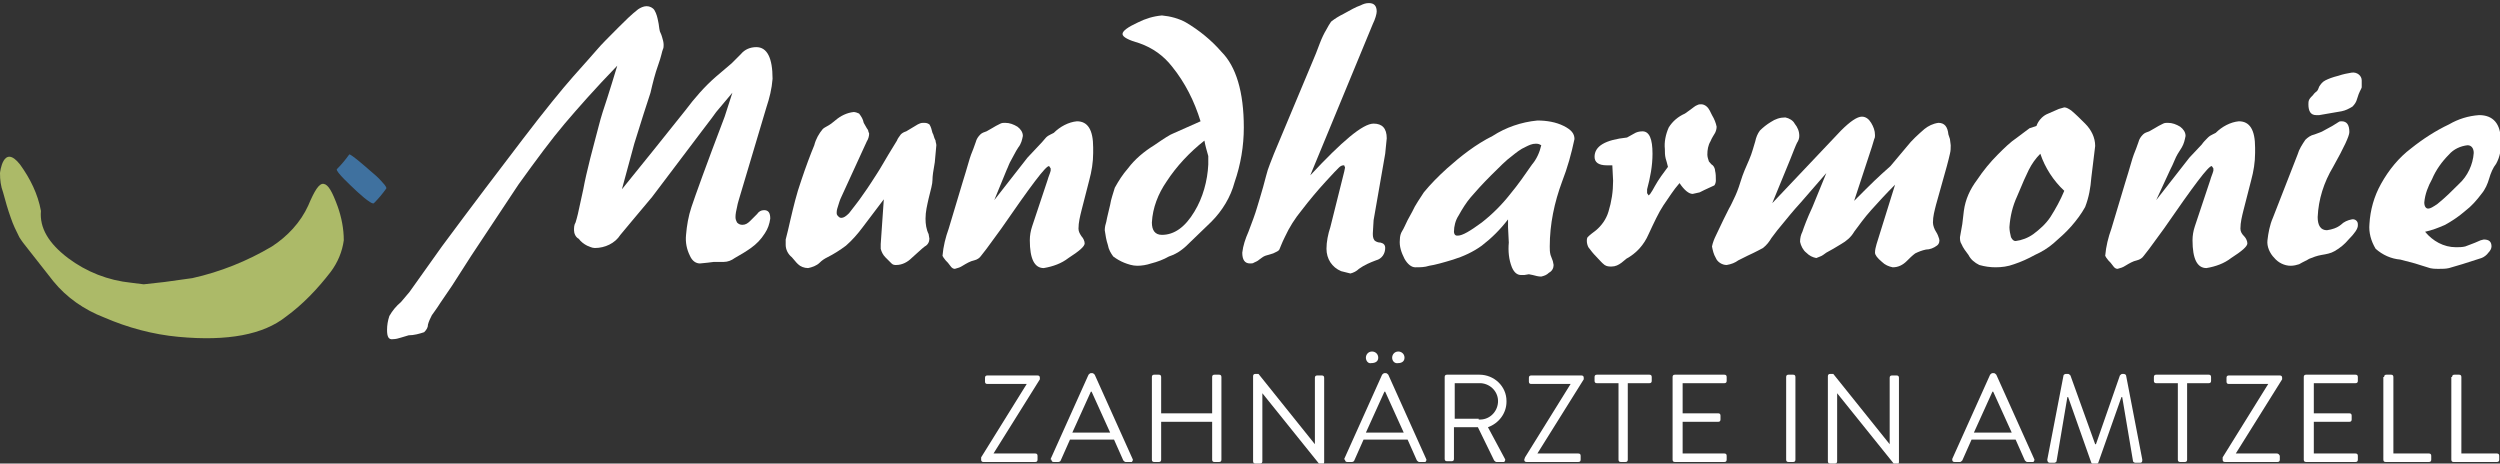 <?xml version="1.0" encoding="utf-8"?>
<!-- Generator: Adobe Illustrator 27.5.0, SVG Export Plug-In . SVG Version: 6.00 Build 0)  -->
<svg version="1.1" id="Ebene_1" xmlns="http://www.w3.org/2000/svg" xmlns:xlink="http://www.w3.org/1999/xlink" x="0px" y="0px"
	 viewBox="0 0 323.6 60" style="enable-background:new 0 0 323.6 60;" xml:space="preserve">
<rect x="0" y="0" width="323.6" height="60" fill="#333333" stroke="none"/>
<style type="text/css">
	.st0{fill:#FFFFFF;}
	.st1{fill:#3F719F;}
	.st2{fill:#ACBA68;}
</style>
<g>
	<path class="st0" d="M61,33.1L58.5,37L57,39.2c-0.5,0.8-0.9,1.3-1.1,1.6c-0.2,0.4-0.4,0.8-0.5,1.2c0,0.4-0.2,0.7-0.5,1
		c-0.6,0.2-1.3,0.4-2,0.4l-1,0.3c-0.3,0.1-0.7,0.2-1,0.2c-0.6,0.1-0.8-0.3-0.8-1.2c0-0.6,0.1-1.2,0.3-1.8c0.4-0.7,0.9-1.3,1.5-1.8
		l1.1-1.3l4.2-5.9c4-5.4,7.5-10,10.4-13.8c2.9-3.8,5.1-6.5,6.6-8.2c1.5-1.7,2.6-2.9,3.1-3.5s1.5-1.6,2.8-2.9
		c0.8-0.8,1.6-1.6,2.5-2.3c0.3-0.2,0.7-0.4,1.1-0.4c0.4,0,0.8,0.2,1,0.5c0.3,0.5,0.4,1,0.5,1.5c0.1,0.4,0.1,0.8,0.2,1.2
		c0,0.1,0.2,0.4,0.3,0.8c0.1,0.3,0.2,0.7,0.2,1c0,0.2,0,0.4-0.1,0.6c-0.1,0.2-0.2,0.9-0.6,2s-0.7,2.3-1,3.6
		c-0.5,1.5-1.2,3.7-2.1,6.6l-1.6,5.9l4.2-5.2l4-5c1.2-1.6,2.5-3.1,4-4.4l2-1.7c0.2-0.2,0.6-0.6,1.2-1.2c0.5-0.6,1.2-0.9,2-0.9
		c1.4,0,2.1,1.4,2.1,4.1c-0.1,1.3-0.4,2.5-0.8,3.7l-3.4,11.4c-0.1,0.4-0.3,0.9-0.4,1.5c-0.1,0.4-0.2,0.9-0.2,1.3
		c0,0.3,0.1,0.5,0.2,0.7c0.2,0.2,0.4,0.3,0.7,0.3c0.4,0,0.7-0.2,1-0.5c0.3-0.3,0.6-0.6,0.9-0.9c0.2-0.3,0.5-0.5,0.9-0.5
		c0.6,0,0.8,0.4,0.8,1.1c-0.1,0.7-0.3,1.3-0.7,1.9c-0.5,0.8-1.1,1.4-1.8,1.9c-0.7,0.5-1.4,0.9-2.1,1.3c-0.4,0.3-0.9,0.5-1.4,0.5
		h-0.6h-0.7l-0.8,0.1l-1,0.1c-0.5,0-1-0.3-1.3-1c-0.4-0.8-0.6-1.7-0.5-2.7c0.1-1.2,0.3-2.4,0.7-3.6c0.5-1.5,1.9-5.4,4.3-11.7l1-3.1
		l-2.1,2.5c-0.2,0.3-0.8,1.1-1.8,2.4l-6.5,8.6l-2.6,3.1l-1.5,1.8c-0.7,1.1-2,1.7-3.3,1.7c-0.4,0-0.7-0.2-1-0.3
		c-0.4-0.2-0.8-0.5-1.1-0.9c-0.4-0.2-0.6-0.7-0.6-1.1c0-0.3,0-0.7,0.2-1c0.1-0.3,0.2-0.7,0.3-1.1l0.7-3.2c0.2-1.1,0.5-2.4,0.9-4
		s0.8-3,1.1-4.2s0.7-2.4,1.1-3.6s0.8-2.6,1.3-4.2c-2.9,3-5.1,5.5-6.8,7.5s-3.7,4.7-6,7.9L61,33.1z"/>
	<path class="st0" d="M114.4,25.8l-2.8,3.7c-0.6,0.8-1.3,1.6-2.1,2.3c-0.8,0.6-1.6,1.1-2.4,1.5c-0.4,0.2-0.7,0.4-1,0.7
		c-0.4,0.4-1,0.6-1.5,0.7c-0.5,0-1-0.2-1.3-0.5l-0.2-0.2l-0.6-0.7c-0.5-0.4-0.8-1-0.8-1.6V31l0.3-1.2l0.3-1.3
		c0.4-1.7,0.8-3.4,1.4-5.1c0.6-1.8,1.2-3.4,1.7-4.6c0.2-0.8,0.6-1.5,1.1-2.1c0.2-0.2,0.5-0.3,0.8-0.5l0.3-0.2l0.5-0.4
		c0.7-0.6,1.5-1,2.4-1.1c0.2,0,0.5,0.1,0.7,0.2c0.3,0.4,0.5,0.7,0.6,1.2l0.4,0.7c0.1,0.1,0.2,0.3,0.2,0.4c0,0.1,0.1,0.2,0.1,0.3
		c0,0.3-0.1,0.7-0.3,1l-3.3,7.2c-0.2,0.4-0.3,0.8-0.4,1.1c-0.1,0.3-0.2,0.6-0.2,0.9c0,0.2,0,0.3,0.2,0.5c0.1,0.1,0.2,0.2,0.4,0.2
		c0.3,0,0.6-0.2,1-0.6c0.6-0.8,1.2-1.5,1.8-2.4c0.8-1.1,1.4-2.1,1.8-2.7s0.9-1.5,1.5-2.5l1.1-1.8c0.1-0.3,0.3-0.5,0.5-0.8
		c0.2-0.2,0.4-0.3,0.7-0.4l1.5-0.9c0.2-0.1,0.4-0.2,0.7-0.2c0.3,0,0.5,0,0.8,0.2c0.2,0.3,0.3,0.7,0.4,1.1l0.1,0.2
		c0.1,0.4,0.2,0.6,0.3,0.8c0,0.2,0.1,0.4,0.1,0.6l-0.2,2.2c-0.2,1.1-0.3,1.8-0.3,2.3s-0.2,1.2-0.5,2.4c-0.2,0.9-0.4,1.7-0.4,2.6
		c0,0.7,0.1,1.4,0.4,2l0.1,0.6c0,0.4-0.2,0.8-0.6,1c-0.4,0.3-0.9,0.8-1.7,1.5c-0.5,0.5-1.2,0.9-2,0.9c-0.2,0-0.4,0-0.6-0.2
		c-0.3-0.3-0.5-0.5-0.8-0.8c-0.3-0.3-0.5-0.7-0.6-1.1v-0.6L114.4,25.8z"/>
	<path class="st0" d="M128.7,25.9l4.3-5.5l1.6-1.7c0.4-0.4,0.6-0.7,0.8-0.9c0.2-0.2,0.4-0.3,0.6-0.4l0.2-0.1l0.2-0.1
		c0.8-0.8,1.9-1.4,3-1.5c1.4,0,2.1,1.1,2.1,3.4v0.7c0,1.2-0.2,2.4-0.5,3.5l-1,3.9c-0.2,0.8-0.4,1.6-0.4,2.4c0,0.4,0.2,0.7,0.4,1
		c0.2,0.2,0.4,0.6,0.4,0.9c0,0.4-0.7,1-2.1,1.9c-0.9,0.7-2,1.1-3.2,1.3c-1.2,0-1.8-1.2-1.8-3.6c0-0.6,0.1-1.2,0.3-1.8l2-6
		c0.1-0.4,0.3-0.8,0.4-1.2v-0.3l-0.2-0.3c-0.4-0.1-2.4,2.6-6.2,8.1l-1.9,2.6l-0.7,0.9c-0.2,0.3-0.5,0.5-0.9,0.6
		c-0.5,0.1-1,0.4-1.5,0.7c-0.3,0.2-0.6,0.3-1,0.4c-0.2,0-0.4-0.1-0.6-0.4s-0.4-0.5-0.6-0.7c-0.1-0.1-0.2-0.3-0.3-0.4
		c0-0.1-0.1-0.1-0.1-0.2c0.1-1.2,0.4-2.4,0.8-3.5l1.8-6c0.6-1.9,0.9-3.1,1.1-3.6s0.4-1,0.6-1.6c0.1-0.4,0.3-0.7,0.6-1
		c0.2-0.2,0.5-0.3,0.8-0.4l0.7-0.4c0.3-0.2,0.7-0.4,1.1-0.6c0.2-0.1,0.4-0.1,0.6-0.1c0.6,0,1.1,0.2,1.6,0.5c0.4,0.3,0.7,0.7,0.7,1.2
		c-0.1,0.5-0.2,1-0.6,1.5c-0.4,0.6-0.6,1.1-0.9,1.6s-0.4,0.9-0.6,1.3L128.7,25.9z"/>
	<path class="st0" d="M155.4,15.7c-0.8-2.6-2-5-3.7-7.1c-1.1-1.4-2.5-2.4-4.2-3c-1.4-0.4-2.2-0.8-2.2-1.2s0.7-0.9,2-1.5
		c1-0.5,2-0.8,3.1-0.9c1.1,0.1,2.2,0.4,3.1,0.9c1.7,1,3.3,2.3,4.6,3.8c1.9,1.9,2.9,5.2,2.9,9.8c0,2.4-0.4,4.8-1.2,7.1
		c-0.5,1.9-1.6,3.7-3,5.1l-2.8,2.7c-0.3,0.3-0.6,0.6-1,0.9c-0.5,0.4-1.1,0.7-1.7,0.9c-0.7,0.4-1.5,0.7-2.3,0.9
		c-0.6,0.2-1.2,0.3-1.8,0.3c-0.6,0-1.2-0.2-1.7-0.4c-0.5-0.2-1-0.5-1.4-0.8c-0.3-0.4-0.6-0.9-0.7-1.5c-0.2-0.6-0.3-1.2-0.4-1.9
		c0-0.4,0.1-0.8,0.2-1.1c0.1-0.6,0.3-1.3,0.5-2.2c0.1-0.7,0.4-1.5,0.6-2.2c0.5-0.9,1-1.7,1.7-2.5c0.9-1.2,2.1-2.2,3.4-3
		c1.3-0.9,2.1-1.4,2.4-1.5L155.4,15.7z M155.9,18.2c-1.9,1.5-3.6,3.3-4.9,5.3c-1.1,1.6-1.8,3.4-1.9,5.3c0,1,0.4,1.6,1.3,1.6
		c1.6,0,3-1,4.2-3c1.1-1.8,1.7-4,1.8-6.1v-1.1C156.2,19.5,156,18.8,155.9,18.2z"/>
	<path class="st0" d="M177.7,3.1l-8.1,19.6c4.1-4.4,6.8-6.7,8.2-6.7c1.1,0,1.7,0.6,1.7,1.9l-0.2,2l-1.5,8.6l-0.1,1.7
		c0,0.3,0,0.6,0.2,0.9c0.2,0.2,0.5,0.3,0.8,0.3c0.4,0.1,0.6,0.3,0.6,0.7c0,0.7-0.4,1.4-1.2,1.6c-0.8,0.3-1.5,0.6-2.2,1.1
		c-0.3,0.3-0.7,0.5-1.1,0.6l-1.2-0.3c-1.2-0.5-1.9-1.6-1.9-2.9c0-0.9,0.2-1.9,0.5-2.8l1.8-7.2l0.1-0.5c0-0.1-0.1-0.2-0.1-0.3
		c-0.1,0-0.1,0-0.1,0c-0.2,0-0.4,0.1-0.6,0.3c-0.2,0.2-0.8,0.8-1.7,1.8c-1.1,1.2-2.1,2.4-3.1,3.7c-0.9,1.1-1.6,2.2-2.2,3.5
		c-0.4,0.8-0.6,1.4-0.7,1.6s-0.4,0.3-0.8,0.5l-1,0.3c-0.3,0.1-0.5,0.3-0.8,0.5c-0.2,0.2-0.5,0.3-0.7,0.4c-0.1,0.1-0.3,0.1-0.5,0.1
		c-0.7,0-1-0.5-1-1.4c0.1-0.9,0.4-1.8,0.8-2.7c0.5-1.3,0.9-2.4,1.1-3.1s0.5-1.6,0.8-2.7s0.5-1.9,0.6-2.2s0.4-1.1,0.8-2.1l4.9-11.7
		c0.4-0.9,0.7-1.7,1-2.5s0.6-1.4,0.9-1.9c0.2-0.4,0.4-0.7,0.6-1c0.5-0.4,1-0.7,1.6-1c0.9-0.5,1.6-0.9,2.2-1.1
		c0.4-0.2,0.7-0.3,1.1-0.3c0.7,0,1,0.4,1,1.1C178.2,1.8,178,2.5,177.7,3.1z"/>
	<path class="st0" d="M195.2,29.4v-1c-1,1.3-2.1,2.4-3.4,3.4c-1.1,0.8-2.4,1.4-3.7,1.8c-1.3,0.4-2.4,0.7-3.1,0.8
		c-0.6,0.2-1.2,0.2-1.8,0.2c-0.5,0-1-0.4-1.4-1.1c-0.4-0.8-0.7-1.6-0.6-2.5c0-0.4,0.1-0.8,0.3-1.1c0.2-0.3,0.4-0.8,0.7-1.4l0.6-1.1
		c0.4-0.9,1-1.7,1.5-2.5c0.9-1.1,1.9-2.1,3-3.1c1.8-1.6,3.7-3.1,5.9-4.2c1.7-1.1,3.7-1.8,5.8-2c1.2,0,2.4,0.2,3.4,0.7
		c1,0.5,1.4,1,1.4,1.7c-0.4,1.9-0.9,3.7-1.6,5.5c-1,2.7-1.6,5.5-1.6,8.4c0,0.4,0,0.7,0.1,1.1l0.3,0.8l0.1,0.5c0,0.4-0.2,0.8-0.6,1
		c-0.3,0.3-0.6,0.4-1,0.5c-0.4,0-0.7-0.1-1.1-0.2l-0.5-0.1l-0.6,0.1h-0.4c-0.5,0-0.9-0.3-1.2-1c-0.4-1-0.5-2.1-0.4-3.2L195.2,29.4z
		 M198.8,18.6c-0.5,0-0.9,0.2-1.3,0.4c-0.7,0.3-1.3,0.8-1.8,1.2c-0.7,0.5-1.6,1.4-2.7,2.5s-2,2.1-2.6,2.8c-0.6,0.7-1.1,1.5-1.6,2.4
		c-0.4,0.6-0.6,1.4-0.6,2.1c0,0.2,0.1,0.5,0.4,0.5c0,0,0.1,0,0.1,0c0.6,0,1.6-0.6,3.1-1.7c1.4-1.1,2.6-2.3,3.7-3.7
		c1-1.2,1.9-2.5,2.8-3.8c0.6-0.7,1-1.6,1.2-2.5C199.3,18.7,199.2,18.6,198.8,18.6L198.8,18.6z"/>
	<path class="st0" d="M208.7,21.4H208c-1.1,0-1.6-0.4-1.6-1.1c0-1.4,1.4-2.2,4.2-2.5l0.9-0.5c0.3-0.2,0.7-0.3,1.1-0.3
		c0.9,0,1.3,1,1.3,2.9c0,1.6-0.3,3.1-0.7,4.6V25l0.2,0.3l0.2-0.2c0.2-0.3,0.4-0.6,0.6-1c0.5-0.9,1.1-1.7,1.7-2.5
		c-0.1-0.4-0.2-0.8-0.3-1.1c-0.1-0.4-0.1-0.8-0.1-1.2c-0.1-0.9,0.1-1.9,0.5-2.8c0.5-0.8,1.2-1.4,2.1-1.8l0.7-0.5
		c0.3-0.2,0.6-0.5,0.9-0.6c0.2-0.1,0.3-0.1,0.5-0.1c0.5,0,0.9,0.4,1.1,0.8l0.3,0.6c0.3,0.5,0.5,1,0.6,1.5c0,0.3-0.1,0.6-0.2,0.8
		c-0.1,0.2-0.4,0.6-0.6,1.1c-0.3,0.5-0.4,1.1-0.4,1.7c0,0.3,0.1,0.6,0.2,0.9c0.2,0.2,0.3,0.4,0.5,0.5c0.2,0.2,0.3,0.5,0.3,0.7
		c0.1,0.4,0.1,0.8,0.1,1.3c0,0.2-0.1,0.5-0.2,0.6c-0.4,0.2-0.9,0.4-1.3,0.6l-0.6,0.3l-0.9,0.2c-0.5,0-1.1-0.5-1.7-1.4
		c-0.8,0.9-1.4,1.9-2.1,2.9c-0.6,0.9-1.2,2.2-1.9,3.7c-0.6,1.4-1.6,2.5-2.9,3.2l-0.6,0.5c-0.4,0.3-0.8,0.5-1.3,0.5
		c-0.3,0-0.6,0-0.9-0.2c-0.4-0.3-0.7-0.7-1.1-1.1c-0.4-0.4-0.7-0.8-1-1.2c-0.1-0.2-0.2-0.5-0.2-0.8c0-0.2,0-0.3,0.1-0.5
		c0.3-0.3,0.7-0.6,1.1-0.9c0.7-0.6,1.3-1.4,1.6-2.4c0.4-1.3,0.6-2.6,0.6-4L208.7,21.4z"/>
	<path class="st0" d="M229.4,26.3l8.9-9.4c1.2-1.2,2.1-1.8,2.7-1.8c0.5,0,0.9,0.3,1.2,0.8c0.3,0.5,0.5,1,0.5,1.6
		c0,0.2,0,0.3-0.1,0.5c-0.1,0.3-0.2,0.7-0.3,1L240,26l1.5-1.5c0.5-0.5,1.5-1.5,3.2-3l2.1-2.5c0.7-0.9,1.5-1.6,2.3-2.3
		c0.5-0.4,1.1-0.7,1.8-0.8c0.8,0,1.2,0.5,1.3,1.5l0.2,0.6l0.1,0.8c0,0.4,0,0.7-0.1,1.1c-0.1,0.4-0.2,0.9-0.4,1.6l-1.4,5
		c-0.2,0.8-0.4,1.5-0.4,2.3c0,0.4,0.2,0.9,0.4,1.2c0.2,0.3,0.3,0.6,0.4,0.9c0.1,0.3,0,0.7-0.3,0.9c-0.4,0.3-0.9,0.5-1.4,0.5
		c-0.5,0.1-1,0.3-1.4,0.5c-0.4,0.3-0.7,0.6-1.1,1c-0.5,0.5-1.1,0.8-1.8,0.8c-0.5-0.1-1-0.3-1.4-0.7c-0.6-0.5-0.9-0.9-0.9-1.2
		c0-0.4,0.1-0.7,0.2-1.1l2.4-7.7c-1.2,1.2-2.2,2.3-3.1,3.3c-0.9,1-1.6,2-2.2,2.8c-0.4,0.7-1,1.2-1.7,1.6l-1,0.6l-0.9,0.5
		c-0.3,0.2-0.5,0.4-0.8,0.5c-0.2,0.1-0.3,0.1-0.5,0.2c-0.5-0.1-0.9-0.3-1.3-0.7c-0.4-0.3-0.7-0.9-0.8-1.4c0-0.5,0.1-0.9,0.3-1.3
		c0.2-0.6,0.6-1.7,1.3-3.2l1.8-4.4l-3.3,3.8c-1.1,1.2-1.8,2.1-2.3,2.7c-0.5,0.6-1,1.2-1.5,1.9c-0.3,0.5-0.6,0.9-1.1,1.3
		c-0.2,0.1-0.9,0.5-2,1l-1.2,0.6c-0.4,0.3-0.9,0.5-1.5,0.6c-0.6,0-1.2-0.4-1.4-0.9c-0.3-0.5-0.4-1-0.5-1.5c0.1-0.5,0.3-1,0.5-1.4
		l1-2.1l0.7-1.4c0.3-0.5,0.5-1,0.7-1.4s0.5-1.1,0.8-2.1s0.7-1.9,1.1-2.8s0.6-1.8,0.8-2.4c0.1-0.5,0.3-1,0.6-1.4
		c0.4-0.4,0.9-0.8,1.4-1.1c0.6-0.4,1.2-0.6,1.9-0.6c0.5,0.1,1,0.4,1.2,0.8c0.4,0.5,0.6,1,0.6,1.6c0,0.3-0.1,0.6-0.3,0.9
		c-0.2,0.4-0.5,1.2-0.9,2.2L229.4,26.3z"/>
	<path class="st0" d="M263.6,16.3c0.2-0.6,0.7-1.2,1.3-1.5l1.6-0.7l0.7-0.2c0.3,0,0.6,0.2,0.9,0.4c0.6,0.5,1.2,1.1,1.8,1.7
		c0.8,0.8,1.3,1.8,1.3,2.9l-0.5,4.1c-0.1,1.3-0.3,2.5-0.8,3.8c-0.5,0.9-1.1,1.7-1.8,2.5c-0.7,0.8-1.5,1.5-2.3,2.2
		c-0.7,0.6-1.5,1.1-2.4,1.5c-0.9,0.5-1.8,0.9-2.7,1.2c-0.8,0.3-1.6,0.4-2.4,0.4c-0.7,0-1.4-0.1-2.1-0.3c-0.6-0.3-1.1-0.7-1.4-1.3
		c-0.3-0.4-0.7-0.9-0.9-1.4c-0.2-0.3-0.2-0.6-0.2-0.9L254,29l0.2-1.7c0.2-1.5,0.8-2.8,1.7-4c0.8-1.2,1.7-2.3,2.7-3.3
		c0.8-0.8,1.6-1.6,2.5-2.2c0.5-0.4,1.1-0.8,1.6-1.2C263,16.5,263.3,16.4,263.6,16.3L263.6,16.3z M264.1,19.9
		c-0.6,0.6-1.1,1.3-1.5,2.1c-0.3,0.6-0.8,1.7-1.5,3.4c-0.6,1.3-0.9,2.6-1,4c0,0.4,0.1,0.9,0.2,1.3c0.2,0.4,0.4,0.5,0.6,0.5
		c0.8-0.1,1.6-0.4,2.3-0.9c0.8-0.6,1.6-1.3,2.2-2.2c0.7-1.1,1.3-2.2,1.8-3.4C265.8,23.4,264.7,21.7,264.1,19.9L264.1,19.9z"/>
	<path class="st0" d="M279.1,25.9l4.3-5.5l1.6-1.7c0.2-0.3,0.5-0.6,0.8-0.9c0.2-0.2,0.4-0.3,0.6-0.4l0.2-0.1l0.2-0.1
		c0.8-0.8,1.9-1.4,3-1.5c1.4,0,2.1,1.1,2.1,3.4v0.7c0,1.2-0.2,2.4-0.5,3.5c-0.4,1.5-0.7,2.8-1,3.9c-0.2,0.8-0.4,1.6-0.4,2.4
		c0,0.4,0.2,0.7,0.5,1c0.2,0.2,0.4,0.6,0.4,0.9c0,0.4-0.7,1-2.1,1.9c-0.9,0.7-2,1.1-3.2,1.3c-1.2,0-1.8-1.2-1.8-3.6
		c0-0.6,0.1-1.2,0.3-1.8l2-6c0.1-0.4,0.3-0.8,0.4-1.2v-0.3l-0.2-0.3c-0.4-0.1-2.4,2.6-6.2,8.1l-1.9,2.6l-0.7,0.9
		c-0.2,0.3-0.5,0.5-0.9,0.6c-0.5,0.1-1,0.4-1.5,0.7c-0.3,0.2-0.6,0.3-1,0.4c-0.2,0-0.4-0.1-0.6-0.4s-0.4-0.5-0.6-0.7
		c-0.1-0.1-0.2-0.3-0.3-0.4c0-0.1-0.1-0.1-0.1-0.2c0.1-1.2,0.4-2.4,0.8-3.5l1.8-6c0.6-1.9,0.9-3.1,1.1-3.6c0.2-0.5,0.4-1,0.6-1.6
		c0.1-0.4,0.3-0.7,0.6-1c0.2-0.2,0.5-0.3,0.8-0.4l0.7-0.4c0.3-0.2,0.7-0.4,1.1-0.6c0.2-0.1,0.4-0.1,0.6-0.1c0.6,0,1.1,0.2,1.6,0.5
		c0.4,0.3,0.7,0.7,0.7,1.2c-0.1,0.5-0.2,1-0.5,1.5c-0.4,0.6-0.7,1.1-0.9,1.6s-0.4,0.9-0.6,1.3L279.1,25.9z"/>
	<path class="st0" d="M294.2,28.2l3.2-8.2c0.2-0.7,0.6-1.3,1-1.9c0.3-0.3,0.7-0.6,1.2-0.7c0.5-0.2,0.9-0.3,1.2-0.5
		c0.4-0.2,0.7-0.4,1.1-0.6l0.8-0.5c0.1-0.1,0.3-0.1,0.4-0.1c0.7,0,1,0.5,1,1.4c0,0.5-0.7,2-2.1,4.5c-1.2,2-1.9,4.2-2,6.5
		c0,1.1,0.4,1.7,1.2,1.7c0.7-0.1,1.3-0.3,1.8-0.7c0.4-0.4,0.9-0.6,1.4-0.7c0.4-0.1,0.8,0.2,0.8,0.6c0,0.1,0,0.1,0,0.2
		c0,0.4-0.4,1-1.2,1.8c-0.5,0.6-1.1,1.1-1.8,1.5c-0.5,0.3-1.1,0.4-1.7,0.5c-0.6,0.1-1.1,0.3-1.6,0.5c-0.3,0.2-0.8,0.4-1.3,0.7
		c-0.3,0.1-0.7,0.2-1.1,0.2c-0.8,0-1.6-0.4-2.1-1c-0.6-0.6-1-1.5-0.9-2.3C293.6,30.2,293.8,29.1,294.2,28.2z M303.1,14.4l-2.9,0.5
		h-0.4c-0.7,0-1-0.5-1-1.4c0-0.2,0-0.4,0.1-0.6c0.1-0.2,0.3-0.4,0.5-0.6c0.2-0.3,0.4-0.4,0.5-0.5s0.2-0.3,0.3-0.6
		c0.2-0.3,0.4-0.6,0.8-0.8c0.4-0.2,0.9-0.4,1.7-0.6c0.6-0.2,1.1-0.3,1.7-0.4c0.7-0.1,1.3,0.4,1.3,1c0,0.1,0,0.2,0,0.3
		c0,0.2,0,0.4,0,0.6c0,0.1-0.2,0.4-0.4,0.9l-0.2,0.6c-0.1,0.4-0.3,0.7-0.6,1C304,14.1,303.6,14.3,303.1,14.4L303.1,14.4z"/>
	<path class="st0" d="M313.9,30c1,1.2,2.4,2,4,2c0.4,0,0.8,0,1.2-0.1c0.2-0.1,0.9-0.3,2-0.8l0.4-0.1c0.7,0,1,0.3,1,0.9
		c0,0.3-0.2,0.6-0.4,0.8c-0.2,0.3-0.6,0.6-0.9,0.7l-2.5,0.8c-0.6,0.2-1.1,0.3-1.7,0.5c-0.4,0.1-0.9,0.1-1.3,0.1c-0.5,0-1,0-1.5-0.2
		c-0.4-0.1-0.9-0.3-1.6-0.5l-1.9-0.5c-1.2-0.1-2.3-0.6-3.2-1.4c-0.6-1-0.9-2.1-0.8-3.2c0.1-1.8,0.6-3.6,1.5-5.2
		c1-1.8,2.3-3.4,3.9-4.6c1.5-1.2,3.2-2.3,4.9-3.1c1.2-0.7,2.5-1.1,3.9-1.2c1.8,0,2.8,1.1,2.8,3.3c0.1,1-0.1,2.1-0.6,3
		c-0.4,0.5-0.7,1.2-0.9,1.9c-0.2,0.7-0.5,1.4-1,2c-0.6,0.8-1.3,1.6-2.1,2.2c-0.8,0.7-1.7,1.3-2.6,1.8
		C315.6,29.5,314.8,29.8,313.9,30z M319.4,18.8c-0.9,0.1-1.8,0.5-2.4,1.2c-0.9,0.9-1.7,2-2.2,3.2c-0.5,0.9-0.9,1.9-1,3
		c0,0.5,0.2,0.8,0.5,0.8s0.6-0.2,1.2-0.6c1-0.8,1.9-1.7,2.8-2.6c1.1-1,1.8-2.5,1.9-4C320.2,19.2,319.9,18.8,319.4,18.8L319.4,18.8z"
		/>
	<path class="st0" d="M127,59.2l5.9-9.5h-5.1c-0.2,0-0.3-0.1-0.3-0.3v-0.5c0-0.2,0.1-0.3,0.3-0.3h6.5c0.2,0,0.3,0.1,0.3,0.3v0.2
		l-6,9.6h5.4c0.2,0,0.3,0.1,0.3,0.3v0.5c0,0.2-0.1,0.3-0.3,0.3h-6.7c-0.2,0-0.3-0.1-0.3-0.3L127,59.2z"/>
	<path class="st0" d="M136,59.4l4.9-10.9c0.1-0.1,0.2-0.2,0.3-0.2h0.2c0.1,0,0.2,0.1,0.3,0.2l4.9,10.9c0.1,0.1,0,0.3-0.1,0.4
		c-0.1,0-0.1,0-0.2,0h-0.6c-0.1,0-0.2-0.1-0.3-0.2l-1.2-2.7h-5.7l-1.2,2.7c0,0.1-0.2,0.2-0.3,0.2h-0.6c-0.2,0-0.3-0.1-0.3-0.3
		C136,59.5,136,59.5,136,59.4L136,59.4z M143.7,56c-0.8-1.8-1.6-3.5-2.4-5.3h-0.1l-2.4,5.3H143.7z"/>
	<path class="st0" d="M149.1,48.8c0-0.2,0.1-0.3,0.3-0.3h0.6c0.2,0,0.3,0.1,0.3,0.3c0,0,0,0,0,0v4.7h6.6v-4.7c0-0.2,0.1-0.3,0.3-0.3
		c0,0,0,0,0,0h0.6c0.2,0,0.3,0.1,0.3,0.3v10.7c0,0.2-0.1,0.3-0.3,0.3h-0.6c-0.2,0-0.3-0.1-0.3-0.3c0,0,0,0,0,0v-4.9h-6.6v4.9
		c0,0.2-0.1,0.3-0.3,0.3h-0.6c-0.2,0-0.3-0.1-0.3-0.3V48.8z"/>
	<path class="st0" d="M162.2,48.7c0-0.2,0.1-0.3,0.3-0.3h0.4l7.3,9.1v-8.6c0-0.2,0.1-0.3,0.3-0.3c0,0,0,0,0,0h0.6
		c0.2,0,0.3,0.1,0.3,0.3v10.9c0,0.2-0.1,0.3-0.3,0.3h-0.3l-7.4-9.2v8.8c0,0.2-0.1,0.3-0.3,0.3h-0.6c-0.2,0-0.3-0.1-0.3-0.3
		L162.2,48.7z"/>
	<path class="st0" d="M174,59.4l4.9-10.9c0.1-0.1,0.2-0.2,0.3-0.2h0.2c0.1,0,0.2,0.1,0.3,0.2l4.9,10.9c0.1,0.1,0,0.3-0.1,0.4
		c-0.1,0-0.1,0-0.2,0h-0.6c-0.1,0-0.2-0.1-0.3-0.2l-1.2-2.7h-5.7l-1.2,2.7c0,0.1-0.2,0.2-0.3,0.2h-0.6c-0.2,0-0.3-0.1-0.3-0.3
		C174,59.5,174,59.5,174,59.4L174,59.4z M176.8,46.3c0-0.4,0.3-0.8,0.8-0.8c0.4,0,0.8,0.3,0.8,0.8S178,47,177.5,47c0,0,0,0,0,0
		C177.1,47.1,176.8,46.7,176.8,46.3C176.7,46.3,176.7,46.3,176.8,46.3L176.8,46.3z M181.7,56c-0.8-1.8-1.6-3.5-2.4-5.3h-0.1
		l-2.4,5.3H181.7z M180.2,46.3c0-0.4,0.3-0.8,0.8-0.8c0.4,0,0.8,0.3,0.8,0.8S181.4,47,181,47c0,0,0,0,0,0
		C180.5,47.1,180.2,46.7,180.2,46.3C180.2,46.3,180.1,46.3,180.2,46.3L180.2,46.3z"/>
	<path class="st0" d="M187,48.8c0-0.2,0.1-0.3,0.3-0.3c0,0,0,0,0,0h4.2c1.9,0,3.5,1.5,3.5,3.4c0,0,0,0,0,0.1c0,1.5-1,2.8-2.4,3.3
		l2.2,4.1c0.1,0.1,0,0.3-0.1,0.4c0,0-0.1,0-0.2,0h-0.8c-0.1,0-0.2-0.1-0.3-0.2l-2.1-4.3h-3.1v4.1c0,0.2-0.1,0.3-0.3,0.3h-0.6
		c-0.2,0-0.3-0.1-0.3-0.3L187,48.8z M191.4,54.3c1.3,0.1,2.4-0.9,2.5-2.2c0.1-1.3-0.9-2.4-2.2-2.5c-0.1,0-0.2,0-0.3,0h-3.1v4.6
		H191.4z"/>
	<path class="st0" d="M197.4,59.2l5.9-9.5h-5.1c-0.2,0-0.3-0.1-0.3-0.3v-0.5c0-0.2,0.1-0.3,0.3-0.3h6.5c0.2,0,0.3,0.1,0.3,0.3v0.2
		l-6,9.6h5.3c0.2,0,0.3,0.1,0.3,0.3v0.5c0,0.2-0.1,0.3-0.3,0.3h-6.7c-0.2,0-0.3-0.1-0.3-0.3L197.4,59.2z"/>
	<path class="st0" d="M209.5,49.6h-2.8c-0.2,0-0.3-0.1-0.3-0.3v-0.5c0-0.2,0.1-0.3,0.3-0.3c0,0,0,0,0,0h6.8c0.2,0,0.3,0.1,0.3,0.3
		c0,0,0,0,0,0v0.5c0,0.2-0.1,0.3-0.3,0.3h-2.8v9.9c0,0.2-0.1,0.3-0.3,0.3h-0.6c-0.2,0-0.3-0.1-0.3-0.3V49.6z"/>
	<path class="st0" d="M216.5,48.8c0-0.2,0.1-0.3,0.3-0.3c0,0,0,0,0,0h6.4c0.2,0,0.3,0.1,0.3,0.3c0,0,0,0,0,0v0.5
		c0,0.2-0.1,0.3-0.3,0.3h-5.4v3.9h4.6c0.2,0,0.3,0.1,0.3,0.3v0.5c0,0.2-0.1,0.3-0.3,0.3h-4.6v4.1h5.4c0.2,0,0.3,0.1,0.3,0.3
		c0,0,0,0,0,0v0.5c0,0.2-0.1,0.3-0.3,0.3h-6.4c-0.2,0-0.3-0.1-0.3-0.3V48.8z"/>
	<path class="st0" d="M231.2,48.8c0-0.2,0.1-0.3,0.3-0.3h0.6c0.2,0,0.3,0.1,0.3,0.3v10.7c0,0.2-0.1,0.3-0.3,0.3h-0.6
		c-0.2,0-0.3-0.1-0.3-0.3V48.8z"/>
	<path class="st0" d="M236.6,48.7c0-0.2,0.1-0.3,0.3-0.3h0.4l7.3,9.1v-8.6c0-0.2,0.1-0.3,0.3-0.3c0,0,0,0,0,0h0.6
		c0.2,0,0.3,0.1,0.3,0.3v10.9c0,0.2-0.1,0.3-0.3,0.3h-0.3l-7.4-9.2v8.8c0,0.2-0.1,0.3-0.3,0.3h-0.6c-0.2,0-0.3-0.1-0.3-0.3
		L236.6,48.7z"/>
	<path class="st0" d="M252.7,59.4l4.9-10.9c0.1-0.1,0.2-0.2,0.3-0.2h0.2c0.1,0,0.2,0.1,0.3,0.2l4.9,10.9c0.1,0.1,0,0.3-0.1,0.4
		c-0.1,0-0.1,0-0.2,0h-0.6c-0.1,0-0.2-0.1-0.3-0.2l-1.2-2.7h-5.7l-1.2,2.7c-0.1,0.1-0.2,0.2-0.3,0.2H253c-0.2,0-0.3-0.1-0.3-0.3
		C252.7,59.5,252.7,59.5,252.7,59.4L252.7,59.4z M260.4,56c-0.8-1.8-1.6-3.5-2.4-5.3h-0.1l-2.4,5.3H260.4z"/>
	<path class="st0" d="M267.1,48.6c0-0.1,0.2-0.2,0.3-0.2h0.3c0.1,0,0.2,0.1,0.3,0.2l3.2,8.9h0.1l3.1-8.9c0.1-0.1,0.2-0.2,0.3-0.2
		h0.2c0.1,0,0.3,0.1,0.3,0.2l2.1,10.9c0,0.2,0,0.4-0.3,0.4h-0.6c-0.1,0-0.3-0.1-0.3-0.2l-1.4-8.3h-0.1l-3,8.5
		c-0.1,0.1-0.2,0.2-0.3,0.2H271c-0.1,0-0.2-0.1-0.3-0.2l-3-8.5h-0.1l-1.4,8.3c0,0.1-0.2,0.2-0.3,0.2h-0.6c-0.2,0-0.3-0.2-0.3-0.4
		L267.1,48.6z"/>
	<path class="st0" d="M281.9,49.6h-2.8c-0.2,0-0.3-0.1-0.3-0.3v-0.5c0-0.2,0.1-0.3,0.3-0.3c0,0,0,0,0,0h6.8c0.2,0,0.3,0.1,0.3,0.3
		c0,0,0,0,0,0v0.5c0,0.2-0.1,0.3-0.3,0.3h-2.8v9.9c0,0.2-0.1,0.3-0.3,0.3h-0.6c-0.2,0-0.3-0.1-0.3-0.3L281.9,49.6z"/>
	<path class="st0" d="M287.7,59.2l5.9-9.5h-5.1c-0.2,0-0.3-0.1-0.3-0.3v-0.5c0-0.2,0.1-0.3,0.3-0.3h6.6c0.2,0,0.3,0.1,0.3,0.3v0.2
		l-6,9.6h5.3c0.2,0,0.3,0.1,0.4,0.3c0,0,0,0,0,0v0.5c0,0.2-0.1,0.3-0.3,0.3H288c-0.2,0-0.3-0.1-0.3-0.3L287.7,59.2z"/>
	<path class="st0" d="M298.2,48.8c0-0.2,0.1-0.3,0.3-0.3c0,0,0,0,0,0h6.4c0.2,0,0.3,0.1,0.3,0.3c0,0,0,0,0,0v0.5
		c0,0.2-0.1,0.3-0.3,0.3h-5.4v3.9h4.6c0.2,0,0.3,0.1,0.3,0.3v0.5c0,0.2-0.1,0.3-0.3,0.3h-4.6v4.1h5.4c0.2,0,0.3,0.1,0.3,0.3
		c0,0,0,0,0,0v0.5c0,0.2-0.1,0.3-0.3,0.3h-6.4c-0.2,0-0.3-0.1-0.3-0.3V48.8z"/>
	<path class="st0" d="M308.6,48.8c0-0.2,0.1-0.3,0.3-0.3c0,0,0,0,0,0h0.6c0.2,0,0.3,0.1,0.3,0.3v9.9h4.6c0.2,0,0.3,0.1,0.3,0.3
		c0,0,0,0,0,0v0.5c0,0.2-0.1,0.3-0.3,0.3h-5.6c-0.2,0-0.3-0.1-0.3-0.3V48.8z"/>
	<path class="st0" d="M317.4,48.8c0-0.2,0.1-0.3,0.3-0.3c0,0,0,0,0,0h0.6c0.2,0,0.3,0.1,0.3,0.3v9.9h4.6c0.2,0,0.3,0.1,0.3,0.3
		c0,0,0,0,0,0v0.5c0,0.2-0.1,0.3-0.3,0.3c0,0,0,0,0,0h-5.6c-0.2,0-0.3-0.1-0.3-0.3V48.8z"/>
</g>
<path class="st1" d="M46,24.1c0.6-0.6,1.1-1.2,1.6-1.9"/>
<path class="st1" d="M48.4,26.3c0.6-0.6,1.1-1.2,1.6-1.9c0.1-0.2-0.5-0.8-0.5-0.8c-0.5-0.6-1.1-1.1-1.7-1.6c-0.1-0.1-2.5-2.2-2.6-2
	c-0.5,0.7-1,1.3-1.6,1.9c-0.2,0.3,2,2.3,2.2,2.5S48.1,26.6,48.4,26.3L48.4,26.3z"/>
<path class="st2" d="M24.9,36c3.6-0.8,7.1-2.2,10.3-4.1c2-1.3,3.7-3.1,4.7-5.3c0.8-1.9,1.4-2.9,2-2.8s1.1,1,1.8,2.9
	c0.5,1.4,0.8,2.9,0.8,4.4c-0.2,1.5-0.8,2.9-1.7,4.1c-1.7,2.2-3.6,4.2-5.8,5.8c-2.9,2.3-7.5,3.2-13.9,2.6c-3.3-0.3-6.6-1.2-9.6-2.5
	c-2.6-1-4.9-2.6-6.6-4.7l-3.3-4.2c-0.4-0.5-0.8-1-1.1-1.5c-0.4-0.8-0.8-1.6-1.1-2.5c-0.4-1.1-0.7-2.2-1-3.3C0.1,24.1,0,23.3,0,22.4
	c0,0,0.4-3.9,2.6-1.1c1.3,1.8,2.3,3.8,2.7,6c-0.2,2.2,1,4.2,3.5,6.1c2.4,1.8,5.2,2.9,8.2,3.2l1.6,0.2c0.9-0.1,1.8-0.2,2.7-0.3"/>
</svg>
